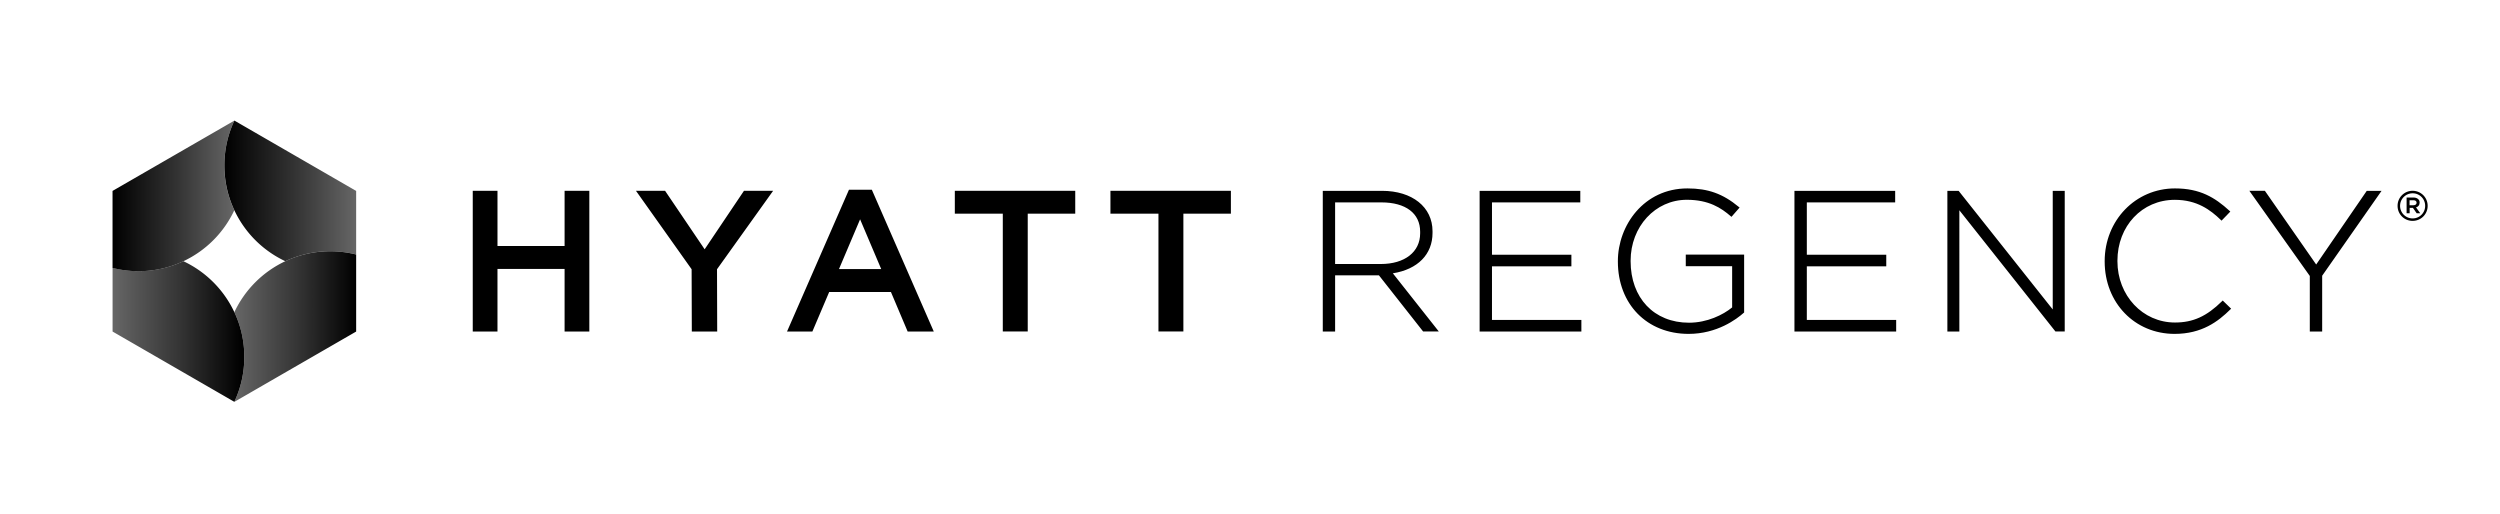 <svg  viewBox="0 0 311 64" xmlns="http://www.w3.org/2000/svg">
<defs>
<linearGradient x1=".21%" y1="49.92%" x2="97.974%" y2="49.92%" id="a">
<stop stop-color="#000" stop-opacity=".6" offset="0%"/>
<stop stop-color="#000" stop-opacity=".8" offset="53.37%"/>
<stop stop-color="#000" offset="100%"/></linearGradient>
<linearGradient x1="-.031%" y1="49.894%" x2="99.967%" y2="49.894%" id="b">
<stop stop-color="#000" offset="0%"/>
<stop stop-color="#000" stop-opacity=".8" offset="53.37%"/>
<stop stop-color="#000" stop-opacity=".6" offset="100%"/></linearGradient>
<linearGradient x1=".257%" y1="49.94%" x2="100.28%" y2="49.94%" id="c">
<stop stop-color="#000" stop-opacity=".6" offset="0%"/>
<stop stop-color="#000" stop-opacity=".8" offset="53.37%"/><stop stop-color="#000" offset="100%"/></linearGradient>
<linearGradient x1="-.087%" y1="50.017%" x2="99.628%" y2="50.017%" id="d">
<stop stop-color="#000" offset="0%"/>
<stop stop-color="#000" stop-opacity=".8" offset="53.37%"/><stop stop-color="#000" stop-opacity=".6" offset="100%"/></linearGradient></defs>
<g fill="none" fill-rule="evenodd"><g fill-rule="nonzero"><path d="M127.85 26.583h5.91v-2.848h-14.98v2.848h5.968v14.651h3.102v-14.65Zm19.362 0h5.911v-2.848h-14.985v2.848h5.973v14.651h3.101v-14.65Zm-64.477-2.848h-3.622l6.924 9.758.024 7.746h3.159l-.024-7.746 6.981-9.758H92.55l-4.893 7.278-4.922-7.278Zm28.098 12.592h-7.684l-2.088 4.912h-3.154l7.703-17.633h2.848l7.703 17.633h-3.25l-2.078-4.912Zm-1.209-2.853-2.628-6.193-2.628 6.193h5.256Zm-47.738-.019v7.784H58.81V23.735h3.077v6.867h8.348v-6.867h3.078V41.24h-3.078v-7.784zM173.27 34c3.096-.493 4.936-2.356 4.936-5.023v-.21c0-3.01-2.523-5.027-6.284-5.027h-7.368v17.5h1.534v-6.987h5.452l5.457 6.934.034.047h1.954L173.27 34Zm-7.182-1.157v-7.665h5.758c3.02 0 4.821 1.358 4.821 3.642v.21c0 2.318-1.92 3.813-4.898 3.813h-5.681Zm19.515 6.953V33.13h9.878v-1.438h-9.878v-6.514h10.986V23.74h-12.524v17.5h12.658v-1.444zm24.108-8.124v1.444h5.768v5.127c-1.128.927-3.116 1.902-5.366 1.902-4.349 0-7.264-3.078-7.264-7.655v-.053c0-4.253 3.068-7.584 6.991-7.584 2.753 0 4.301 1.033 5.457 2.04l.096.082 1.013-1.156-.105-.082c-1.969-1.634-3.818-2.298-6.384-2.298-5.42 0-8.654 4.602-8.654 9.05v.048c0 5.3 3.617 8.998 8.802 8.998 3.531 0 5.973-1.83 6.857-2.623l.048-.038v-7.202h-7.259Zm15.058 8.124V33.13h9.882v-1.438h-9.882v-6.514h10.99V23.74h-12.53v17.5h12.655v-1.444zm30.592-16.056v14.756l-11.674-14.713-.033-.043h-1.4v17.5h1.49V26.157l11.913 15.029.039.052h1.156V23.74zm21.145 13.643-.09.09c-1.912 1.883-3.604 2.648-5.85 2.648-4.013 0-7.158-3.35-7.158-7.627v-.052c0-4.32 3.063-7.584 7.14-7.584 2.766 0 4.443 1.267 5.724 2.504l.09.086 1.09-1.128-.095-.09c-1.83-1.673-3.68-2.791-6.79-2.791-4.908 0-8.745 3.976-8.745 9.05v.048c0 5.128 3.737 8.998 8.697 8.998 3.397 0 5.414-1.538 6.938-3.043l.096-.091-1.047-1.018Zm17.92-13.643-6.293 9.165-6.346-9.117-.039-.048h-1.925l7.516 10.59v6.91h1.539V34.3l7.388-10.56z" fill="#000"/><g fill="#000"><path d="M300.132 24.046a1.55 1.55 0 0 1 1.557 1.562 1.55 1.55 0 0 1-1.557 1.563 1.562 1.562 0 1 1 0-3.125Zm0 3.43A1.859 1.859 0 0 0 302 25.609a1.863 1.863 0 0 0-1.868-1.873 1.861 1.861 0 0 0-1.874 1.873c0 1.042.827 1.869 1.874 1.869Z"/><path d="M299.372 24.571h.874c.258 0 .464.082.598.225.1.09.157.23.157.401v.015c0 .31-.181.511-.449.588l.526.73h-.445l-.468-.673h-.406v.674h-.378v-1.96h-.01Zm.865.96c.234 0 .387-.119.387-.305v-.014c0-.191-.153-.301-.387-.301h-.488v.62h.488Z"/></g><path d="M15.153 23.836a13.189 13.189 0 0 0-6.341-6.342 13.081 13.081 0 0 1-5.567 1.238c-1.119 0-2.203-.143-3.24-.406v7.918l15.148 8.745v-.005a13.092 13.092 0 0 0 1.238-5.577c.004-1.992-.44-3.88-1.238-5.571Z" fill="url(#a)" transform="translate(14 15)"/><path d="M15.158 0c0 .005 0 .005 0 0a13.062 13.062 0 0 0-1.243 5.581c0 1.993.445 3.88 1.238 5.572a13.189 13.189 0 0 0 6.341 6.341 13.087 13.087 0 0 1 5.572-1.237 13.4 13.4 0 0 1 3.24.401V8.75L15.158 0Z" fill="url(#b)" transform="translate(14 15)"/><path d="M27.066 16.257c-1.993 0-3.876.444-5.572 1.237a13.189 13.189 0 0 0-6.341 6.342 13.087 13.087 0 0 1 1.238 5.571c0 1.993-.445 3.885-1.238 5.577l.005.005 15.148-8.745v-9.581a13.169 13.169 0 0 0-3.24-.406Z" fill="url(#c)" transform="translate(14 15)"/><path d="M15.153.005 0 8.75v9.581a13.21 13.21 0 0 0 3.24.406 13.07 13.07 0 0 0 5.567-1.238 13.189 13.189 0 0 0 6.341-6.341 13.103 13.103 0 0 1-1.238-5.572A13.21 13.21 0 0 1 15.153.005Z" fill="url(#d)" transform="translate(14 15)"/></g><path d="M0 64h311V0H0z"/></g></svg>